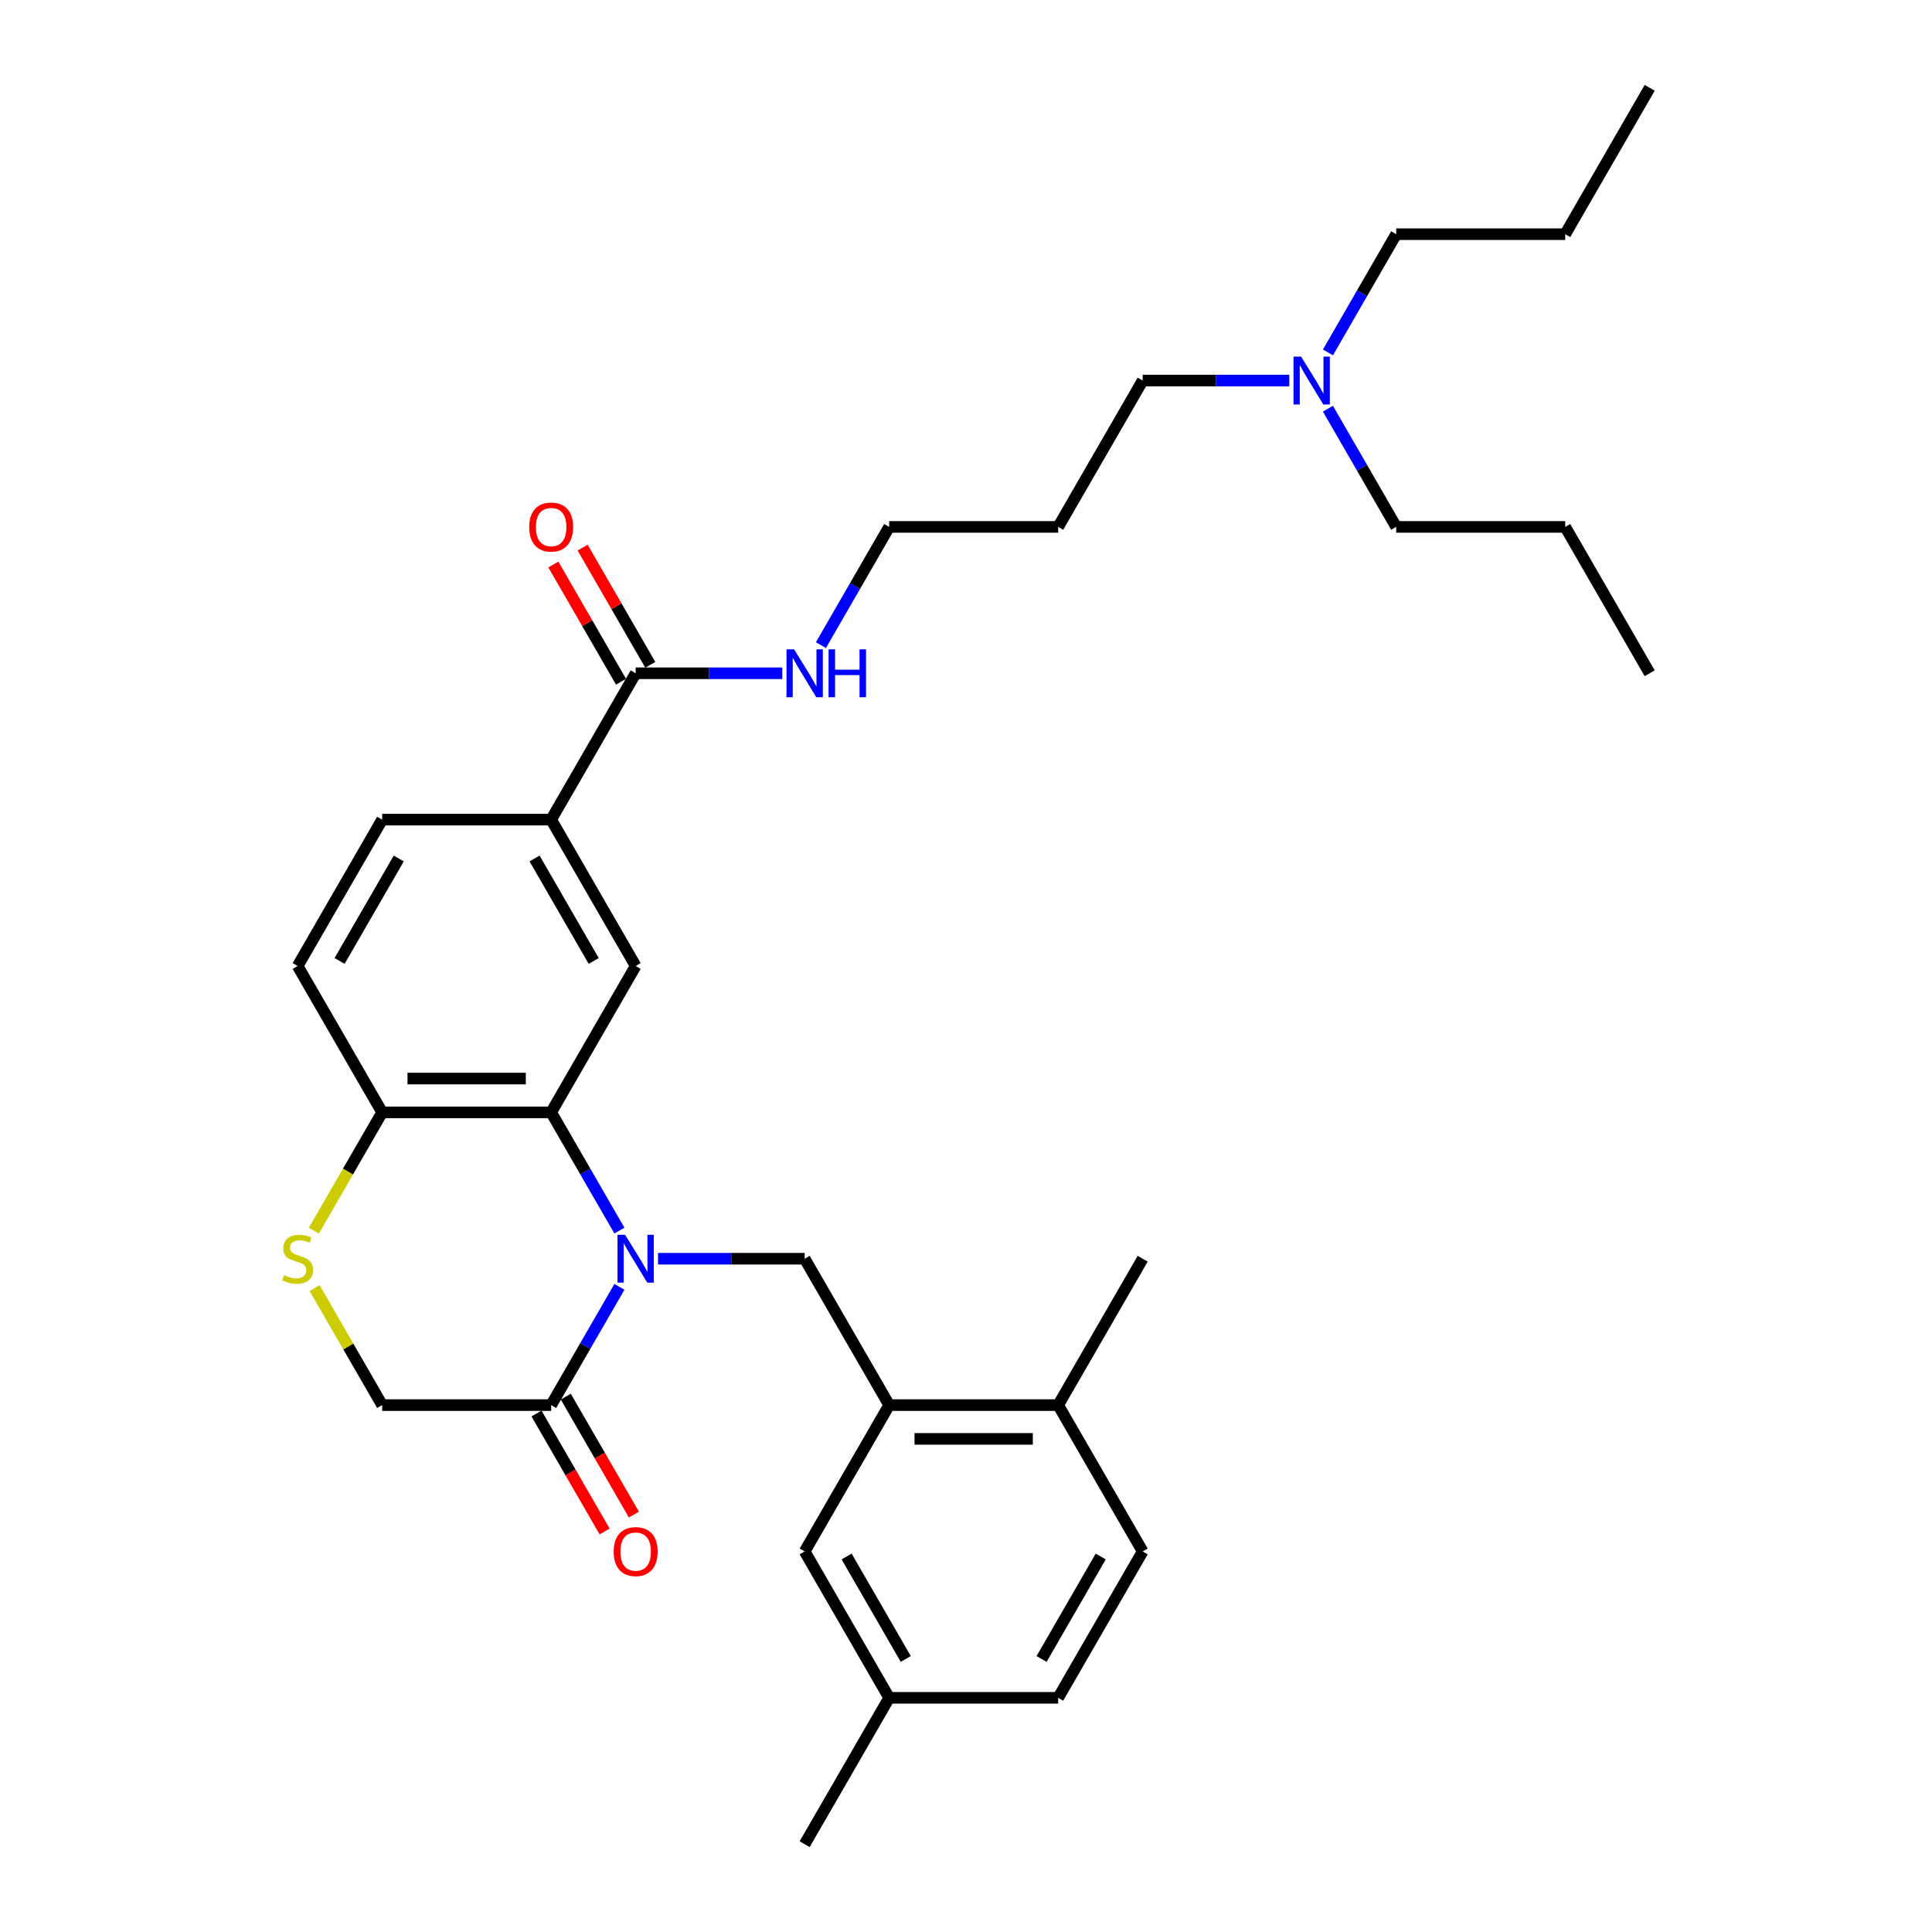 <?xml version='1.0' encoding='iso-8859-1'?>
<svg version='1.1' baseProfile='full'
              xmlns='http://www.w3.org/2000/svg'
                      xmlns:rdkit='http://www.rdkit.org/xml'
                      xmlns:xlink='http://www.w3.org/1999/xlink'
                  xml:space='preserve'
width='1000px' height='1000px' viewBox='0 0 1000 1000'>
<!-- END OF HEADER -->
<rect style='opacity:1.0;fill:#FFFFFF;stroke:none' width='1000' height='1000' x='0' y='0'> </rect>
<path class='bond-0' d='M 320.603,636.941 L 302.94,606.35' style='fill:none;fill-rule:evenodd;stroke:#0000FF;stroke-width:6px;stroke-linecap:butt;stroke-linejoin:miter;stroke-opacity:1' />
<path class='bond-0' d='M 302.94,606.35 L 285.278,575.758' style='fill:none;fill-rule:evenodd;stroke:#000000;stroke-width:6px;stroke-linecap:butt;stroke-linejoin:miter;stroke-opacity:1' />
<path class='bond-1' d='M 320.603,666.089 L 302.94,696.681' style='fill:none;fill-rule:evenodd;stroke:#0000FF;stroke-width:6px;stroke-linecap:butt;stroke-linejoin:miter;stroke-opacity:1' />
<path class='bond-1' d='M 302.94,696.681 L 285.278,727.273' style='fill:none;fill-rule:evenodd;stroke:#000000;stroke-width:6px;stroke-linecap:butt;stroke-linejoin:miter;stroke-opacity:1' />
<path class='bond-2' d='M 340.599,651.515 L 378.546,651.515' style='fill:none;fill-rule:evenodd;stroke:#0000FF;stroke-width:6px;stroke-linecap:butt;stroke-linejoin:miter;stroke-opacity:1' />
<path class='bond-2' d='M 378.546,651.515 L 416.494,651.515' style='fill:none;fill-rule:evenodd;stroke:#000000;stroke-width:6px;stroke-linecap:butt;stroke-linejoin:miter;stroke-opacity:1' />
<path class='bond-3' d='M 285.278,575.758 L 329.017,500' style='fill:none;fill-rule:evenodd;stroke:#000000;stroke-width:6px;stroke-linecap:butt;stroke-linejoin:miter;stroke-opacity:1' />
<path class='bond-8' d='M 285.278,575.758 L 197.801,575.758' style='fill:none;fill-rule:evenodd;stroke:#000000;stroke-width:6px;stroke-linecap:butt;stroke-linejoin:miter;stroke-opacity:1' />
<path class='bond-8' d='M 272.157,558.262 L 210.922,558.262' style='fill:none;fill-rule:evenodd;stroke:#000000;stroke-width:6px;stroke-linecap:butt;stroke-linejoin:miter;stroke-opacity:1' />
<path class='bond-9' d='M 285.278,727.273 L 197.801,727.273' style='fill:none;fill-rule:evenodd;stroke:#000000;stroke-width:6px;stroke-linecap:butt;stroke-linejoin:miter;stroke-opacity:1' />
<path class='bond-12' d='M 277.702,731.647 L 295.324,762.169' style='fill:none;fill-rule:evenodd;stroke:#000000;stroke-width:6px;stroke-linecap:butt;stroke-linejoin:miter;stroke-opacity:1' />
<path class='bond-12' d='M 295.324,762.169 L 312.946,792.69' style='fill:none;fill-rule:evenodd;stroke:#FF0000;stroke-width:6px;stroke-linecap:butt;stroke-linejoin:miter;stroke-opacity:1' />
<path class='bond-12' d='M 292.854,722.899 L 310.476,753.421' style='fill:none;fill-rule:evenodd;stroke:#000000;stroke-width:6px;stroke-linecap:butt;stroke-linejoin:miter;stroke-opacity:1' />
<path class='bond-12' d='M 310.476,753.421 L 328.098,783.943' style='fill:none;fill-rule:evenodd;stroke:#FF0000;stroke-width:6px;stroke-linecap:butt;stroke-linejoin:miter;stroke-opacity:1' />
<path class='bond-5' d='M 416.494,651.515 L 460.233,727.273' style='fill:none;fill-rule:evenodd;stroke:#000000;stroke-width:6px;stroke-linecap:butt;stroke-linejoin:miter;stroke-opacity:1' />
<path class='bond-7' d='M 329.017,500 L 285.278,424.242' style='fill:none;fill-rule:evenodd;stroke:#000000;stroke-width:6px;stroke-linecap:butt;stroke-linejoin:miter;stroke-opacity:1' />
<path class='bond-7' d='M 307.305,497.384 L 276.687,444.354' style='fill:none;fill-rule:evenodd;stroke:#000000;stroke-width:6px;stroke-linecap:butt;stroke-linejoin:miter;stroke-opacity:1' />
<path class='bond-4' d='M 162.84,666.719 L 180.32,696.996' style='fill:none;fill-rule:evenodd;stroke:#CCCC00;stroke-width:6px;stroke-linecap:butt;stroke-linejoin:miter;stroke-opacity:1' />
<path class='bond-4' d='M 180.32,696.996 L 197.801,727.273' style='fill:none;fill-rule:evenodd;stroke:#000000;stroke-width:6px;stroke-linecap:butt;stroke-linejoin:miter;stroke-opacity:1' />
<path class='bond-32' d='M 162.456,636.976 L 180.129,606.367' style='fill:none;fill-rule:evenodd;stroke:#CCCC00;stroke-width:6px;stroke-linecap:butt;stroke-linejoin:miter;stroke-opacity:1' />
<path class='bond-32' d='M 180.129,606.367 L 197.801,575.758' style='fill:none;fill-rule:evenodd;stroke:#000000;stroke-width:6px;stroke-linecap:butt;stroke-linejoin:miter;stroke-opacity:1' />
<path class='bond-10' d='M 460.233,727.273 L 547.71,727.273' style='fill:none;fill-rule:evenodd;stroke:#000000;stroke-width:6px;stroke-linecap:butt;stroke-linejoin:miter;stroke-opacity:1' />
<path class='bond-10' d='M 473.354,744.768 L 534.589,744.768' style='fill:none;fill-rule:evenodd;stroke:#000000;stroke-width:6px;stroke-linecap:butt;stroke-linejoin:miter;stroke-opacity:1' />
<path class='bond-11' d='M 460.233,727.273 L 416.494,803.03' style='fill:none;fill-rule:evenodd;stroke:#000000;stroke-width:6px;stroke-linecap:butt;stroke-linejoin:miter;stroke-opacity:1' />
<path class='bond-6' d='M 329.017,348.485 L 285.278,424.242' style='fill:none;fill-rule:evenodd;stroke:#000000;stroke-width:6px;stroke-linecap:butt;stroke-linejoin:miter;stroke-opacity:1' />
<path class='bond-13' d='M 336.593,344.111 L 319.082,313.781' style='fill:none;fill-rule:evenodd;stroke:#000000;stroke-width:6px;stroke-linecap:butt;stroke-linejoin:miter;stroke-opacity:1' />
<path class='bond-13' d='M 319.082,313.781 L 301.571,283.452' style='fill:none;fill-rule:evenodd;stroke:#FF0000;stroke-width:6px;stroke-linecap:butt;stroke-linejoin:miter;stroke-opacity:1' />
<path class='bond-13' d='M 321.441,352.859 L 303.93,322.529' style='fill:none;fill-rule:evenodd;stroke:#000000;stroke-width:6px;stroke-linecap:butt;stroke-linejoin:miter;stroke-opacity:1' />
<path class='bond-13' d='M 303.93,322.529 L 286.42,292.2' style='fill:none;fill-rule:evenodd;stroke:#FF0000;stroke-width:6px;stroke-linecap:butt;stroke-linejoin:miter;stroke-opacity:1' />
<path class='bond-16' d='M 329.017,348.485 L 366.965,348.485' style='fill:none;fill-rule:evenodd;stroke:#000000;stroke-width:6px;stroke-linecap:butt;stroke-linejoin:miter;stroke-opacity:1' />
<path class='bond-16' d='M 366.965,348.485 L 404.912,348.485' style='fill:none;fill-rule:evenodd;stroke:#0000FF;stroke-width:6px;stroke-linecap:butt;stroke-linejoin:miter;stroke-opacity:1' />
<path class='bond-33' d='M 285.278,424.242 L 197.801,424.242' style='fill:none;fill-rule:evenodd;stroke:#000000;stroke-width:6px;stroke-linecap:butt;stroke-linejoin:miter;stroke-opacity:1' />
<path class='bond-15' d='M 197.801,575.758 L 154.062,500' style='fill:none;fill-rule:evenodd;stroke:#000000;stroke-width:6px;stroke-linecap:butt;stroke-linejoin:miter;stroke-opacity:1' />
<path class='bond-17' d='M 547.71,727.273 L 591.449,803.03' style='fill:none;fill-rule:evenodd;stroke:#000000;stroke-width:6px;stroke-linecap:butt;stroke-linejoin:miter;stroke-opacity:1' />
<path class='bond-24' d='M 547.71,727.273 L 591.449,651.515' style='fill:none;fill-rule:evenodd;stroke:#000000;stroke-width:6px;stroke-linecap:butt;stroke-linejoin:miter;stroke-opacity:1' />
<path class='bond-18' d='M 416.494,803.03 L 460.233,878.788' style='fill:none;fill-rule:evenodd;stroke:#000000;stroke-width:6px;stroke-linecap:butt;stroke-linejoin:miter;stroke-opacity:1' />
<path class='bond-18' d='M 438.206,805.646 L 468.824,858.677' style='fill:none;fill-rule:evenodd;stroke:#000000;stroke-width:6px;stroke-linecap:butt;stroke-linejoin:miter;stroke-opacity:1' />
<path class='bond-14' d='M 197.801,424.242 L 154.062,500' style='fill:none;fill-rule:evenodd;stroke:#000000;stroke-width:6px;stroke-linecap:butt;stroke-linejoin:miter;stroke-opacity:1' />
<path class='bond-14' d='M 206.392,444.354 L 175.775,497.384' style='fill:none;fill-rule:evenodd;stroke:#000000;stroke-width:6px;stroke-linecap:butt;stroke-linejoin:miter;stroke-opacity:1' />
<path class='bond-22' d='M 424.908,333.911 L 442.571,303.319' style='fill:none;fill-rule:evenodd;stroke:#0000FF;stroke-width:6px;stroke-linecap:butt;stroke-linejoin:miter;stroke-opacity:1' />
<path class='bond-22' d='M 442.571,303.319 L 460.233,272.727' style='fill:none;fill-rule:evenodd;stroke:#000000;stroke-width:6px;stroke-linecap:butt;stroke-linejoin:miter;stroke-opacity:1' />
<path class='bond-34' d='M 591.449,803.03 L 547.71,878.788' style='fill:none;fill-rule:evenodd;stroke:#000000;stroke-width:6px;stroke-linecap:butt;stroke-linejoin:miter;stroke-opacity:1' />
<path class='bond-34' d='M 569.736,805.646 L 539.119,858.677' style='fill:none;fill-rule:evenodd;stroke:#000000;stroke-width:6px;stroke-linecap:butt;stroke-linejoin:miter;stroke-opacity:1' />
<path class='bond-20' d='M 460.233,878.788 L 547.71,878.788' style='fill:none;fill-rule:evenodd;stroke:#000000;stroke-width:6px;stroke-linecap:butt;stroke-linejoin:miter;stroke-opacity:1' />
<path class='bond-27' d='M 460.233,878.788 L 416.494,954.545' style='fill:none;fill-rule:evenodd;stroke:#000000;stroke-width:6px;stroke-linecap:butt;stroke-linejoin:miter;stroke-opacity:1' />
<path class='bond-19' d='M 667.344,196.97 L 629.396,196.97' style='fill:none;fill-rule:evenodd;stroke:#0000FF;stroke-width:6px;stroke-linecap:butt;stroke-linejoin:miter;stroke-opacity:1' />
<path class='bond-19' d='M 629.396,196.97 L 591.449,196.97' style='fill:none;fill-rule:evenodd;stroke:#000000;stroke-width:6px;stroke-linecap:butt;stroke-linejoin:miter;stroke-opacity:1' />
<path class='bond-25' d='M 687.34,182.396 L 705.002,151.804' style='fill:none;fill-rule:evenodd;stroke:#0000FF;stroke-width:6px;stroke-linecap:butt;stroke-linejoin:miter;stroke-opacity:1' />
<path class='bond-25' d='M 705.002,151.804 L 722.665,121.212' style='fill:none;fill-rule:evenodd;stroke:#000000;stroke-width:6px;stroke-linecap:butt;stroke-linejoin:miter;stroke-opacity:1' />
<path class='bond-26' d='M 687.34,211.543 L 705.002,242.135' style='fill:none;fill-rule:evenodd;stroke:#0000FF;stroke-width:6px;stroke-linecap:butt;stroke-linejoin:miter;stroke-opacity:1' />
<path class='bond-26' d='M 705.002,242.135 L 722.665,272.727' style='fill:none;fill-rule:evenodd;stroke:#000000;stroke-width:6px;stroke-linecap:butt;stroke-linejoin:miter;stroke-opacity:1' />
<path class='bond-21' d='M 547.71,272.727 L 460.233,272.727' style='fill:none;fill-rule:evenodd;stroke:#000000;stroke-width:6px;stroke-linecap:butt;stroke-linejoin:miter;stroke-opacity:1' />
<path class='bond-23' d='M 547.71,272.727 L 591.449,196.97' style='fill:none;fill-rule:evenodd;stroke:#000000;stroke-width:6px;stroke-linecap:butt;stroke-linejoin:miter;stroke-opacity:1' />
<path class='bond-29' d='M 722.665,121.212 L 810.142,121.212' style='fill:none;fill-rule:evenodd;stroke:#000000;stroke-width:6px;stroke-linecap:butt;stroke-linejoin:miter;stroke-opacity:1' />
<path class='bond-28' d='M 722.665,272.727 L 810.142,272.727' style='fill:none;fill-rule:evenodd;stroke:#000000;stroke-width:6px;stroke-linecap:butt;stroke-linejoin:miter;stroke-opacity:1' />
<path class='bond-30' d='M 810.142,272.727 L 853.881,348.485' style='fill:none;fill-rule:evenodd;stroke:#000000;stroke-width:6px;stroke-linecap:butt;stroke-linejoin:miter;stroke-opacity:1' />
<path class='bond-31' d='M 810.142,121.212 L 853.881,45.455' style='fill:none;fill-rule:evenodd;stroke:#000000;stroke-width:6px;stroke-linecap:butt;stroke-linejoin:miter;stroke-opacity:1' />
<path  class='atom-0' d='M 323.541 639.128
L 331.659 652.25
Q 332.463 653.545, 333.758 655.889
Q 335.053 658.233, 335.123 658.373
L 335.123 639.128
L 338.412 639.128
L 338.412 663.902
L 335.018 663.902
L 326.305 649.556
Q 325.29 647.876, 324.206 645.952
Q 323.156 644.027, 322.841 643.432
L 322.841 663.902
L 319.622 663.902
L 319.622 639.128
L 323.541 639.128
' fill='#0000FF'/>
<path  class='atom-5' d='M 147.064 660.018
Q 147.344 660.123, 148.499 660.613
Q 149.653 661.103, 150.913 661.418
Q 152.208 661.698, 153.467 661.698
Q 155.812 661.698, 157.176 660.578
Q 158.541 659.423, 158.541 657.429
Q 158.541 656.064, 157.841 655.224
Q 157.176 654.384, 156.127 653.93
Q 155.077 653.475, 153.327 652.95
Q 151.123 652.285, 149.793 651.655
Q 148.499 651.025, 147.554 649.696
Q 146.644 648.366, 146.644 646.127
Q 146.644 643.012, 148.744 641.088
Q 150.878 639.163, 155.077 639.163
Q 157.946 639.163, 161.2 640.528
L 160.396 643.222
Q 157.421 641.998, 155.182 641.998
Q 152.768 641.998, 151.438 643.012
Q 150.108 643.992, 150.143 645.707
Q 150.143 647.036, 150.808 647.841
Q 151.508 648.646, 152.488 649.101
Q 153.502 649.556, 155.182 650.081
Q 157.421 650.78, 158.751 651.48
Q 160.081 652.18, 161.025 653.615
Q 162.005 655.014, 162.005 657.429
Q 162.005 660.858, 159.696 662.712
Q 157.421 664.532, 153.607 664.532
Q 151.403 664.532, 149.723 664.042
Q 148.079 663.587, 146.119 662.782
L 147.064 660.018
' fill='#CCCC00'/>
<path  class='atom-13' d='M 317.645 803.1
Q 317.645 797.152, 320.584 793.828
Q 323.523 790.504, 329.017 790.504
Q 334.51 790.504, 337.45 793.828
Q 340.389 797.152, 340.389 803.1
Q 340.389 809.119, 337.415 812.548
Q 334.44 815.942, 329.017 815.942
Q 323.558 815.942, 320.584 812.548
Q 317.645 809.154, 317.645 803.1
M 329.017 813.143
Q 332.796 813.143, 334.825 810.623
Q 336.89 808.069, 336.89 803.1
Q 336.89 798.237, 334.825 795.787
Q 332.796 793.303, 329.017 793.303
Q 325.238 793.303, 323.173 795.752
Q 321.144 798.202, 321.144 803.1
Q 321.144 808.104, 323.173 810.623
Q 325.238 813.143, 329.017 813.143
' fill='#FF0000'/>
<path  class='atom-14' d='M 273.906 272.797
Q 273.906 266.849, 276.845 263.525
Q 279.785 260.201, 285.278 260.201
Q 290.772 260.201, 293.711 263.525
Q 296.65 266.849, 296.65 272.797
Q 296.65 278.816, 293.676 282.245
Q 290.702 285.639, 285.278 285.639
Q 279.82 285.639, 276.845 282.245
Q 273.906 278.851, 273.906 272.797
M 285.278 282.84
Q 289.057 282.84, 291.087 280.32
Q 293.151 277.766, 293.151 272.797
Q 293.151 267.934, 291.087 265.484
Q 289.057 263, 285.278 263
Q 281.499 263, 279.435 265.449
Q 277.405 267.899, 277.405 272.797
Q 277.405 277.801, 279.435 280.32
Q 281.499 282.84, 285.278 282.84
' fill='#FF0000'/>
<path  class='atom-17' d='M 411.018 336.098
L 419.136 349.22
Q 419.941 350.514, 421.235 352.859
Q 422.53 355.203, 422.6 355.343
L 422.6 336.098
L 425.889 336.098
L 425.889 360.872
L 422.495 360.872
L 413.782 346.525
Q 412.768 344.846, 411.683 342.921
Q 410.633 340.997, 410.318 340.402
L 410.318 360.872
L 407.099 360.872
L 407.099 336.098
L 411.018 336.098
' fill='#0000FF'/>
<path  class='atom-17' d='M 428.863 336.098
L 432.223 336.098
L 432.223 346.63
L 444.889 346.63
L 444.889 336.098
L 448.248 336.098
L 448.248 360.872
L 444.889 360.872
L 444.889 349.43
L 432.223 349.43
L 432.223 360.872
L 428.863 360.872
L 428.863 336.098
' fill='#0000FF'/>
<path  class='atom-20' d='M 673.45 184.583
L 681.568 197.705
Q 682.373 198.999, 683.667 201.344
Q 684.962 203.688, 685.032 203.828
L 685.032 184.583
L 688.321 184.583
L 688.321 209.356
L 684.927 209.356
L 676.214 195.01
Q 675.2 193.331, 674.115 191.406
Q 673.065 189.482, 672.75 188.887
L 672.75 209.356
L 669.531 209.356
L 669.531 184.583
L 673.45 184.583
' fill='#0000FF'/>
</svg>
